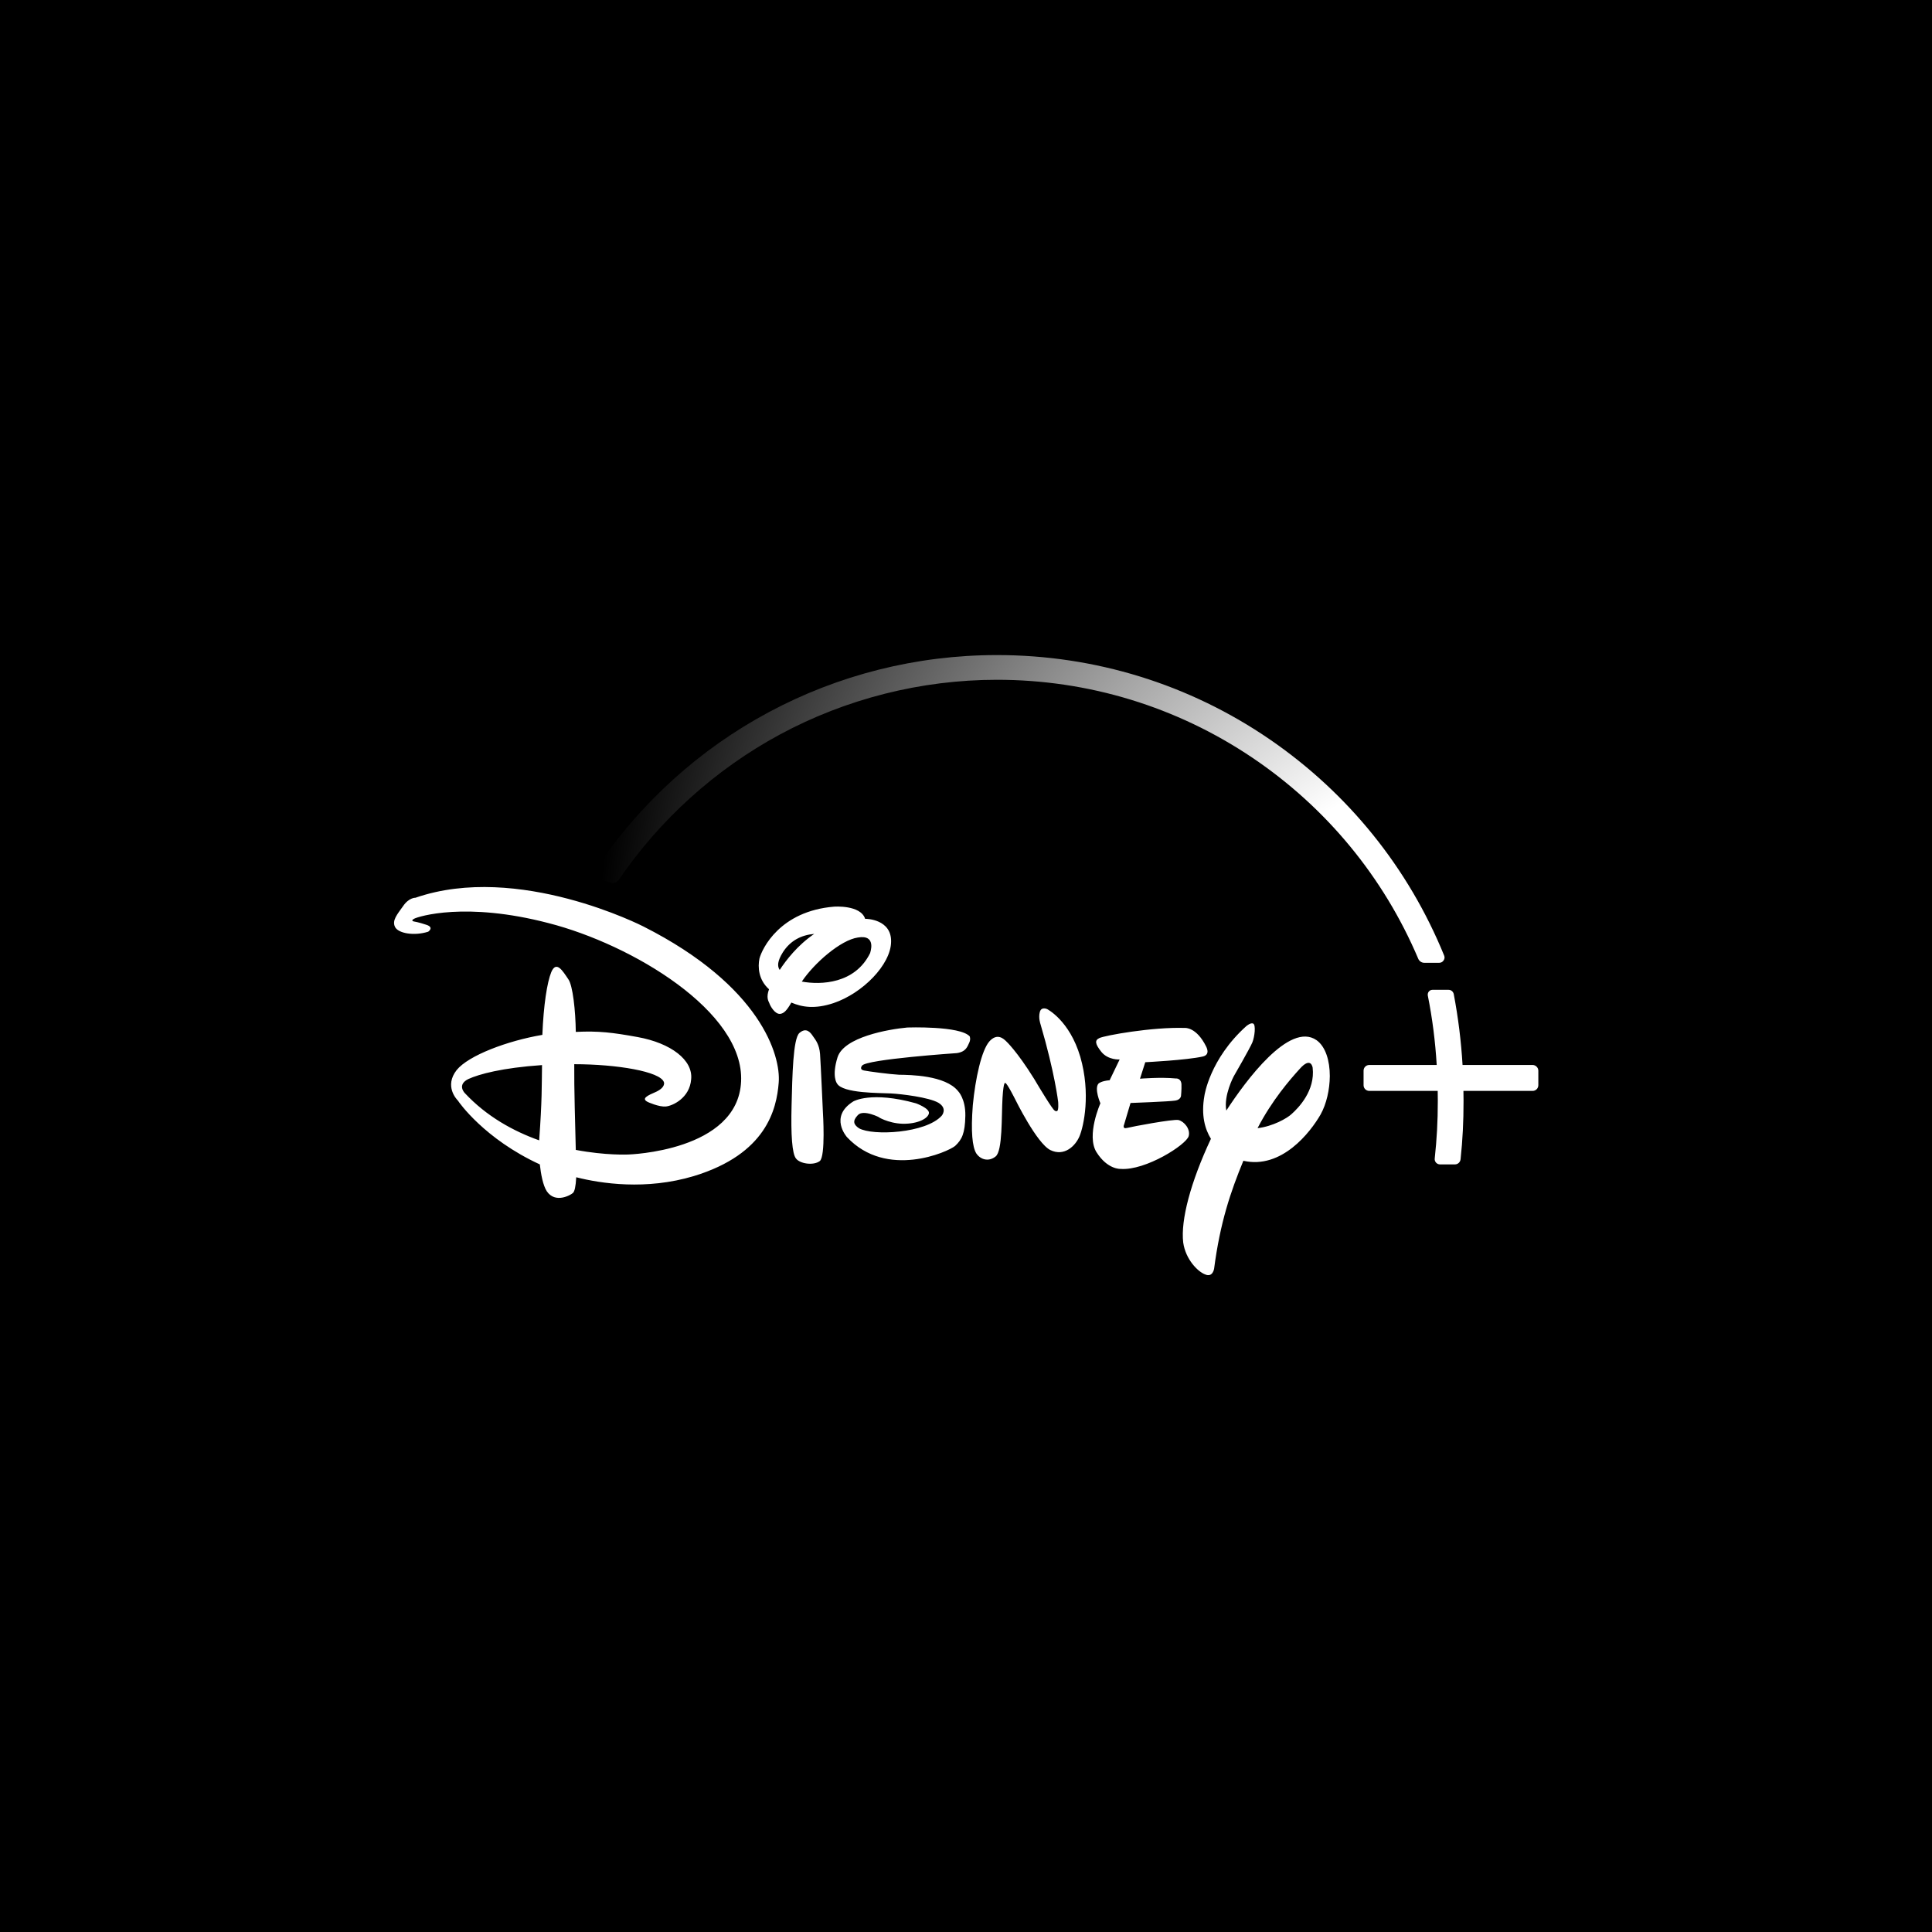 <?xml version="1.0" encoding="utf-8"?>
<svg xmlns="http://www.w3.org/2000/svg" width="1080" height="1080" viewBox="0 0 1080 1080" fill="none">
<rect width="1080" height="1080" fill="black"/>
<g clip-path="url(#clip0_1636_36)">
<path d="M672.364 590.597C663.511 592.624 640.211 593.791 640.211 593.791L637.26 603.003C637.26 603.003 648.879 602.021 657.363 602.88C657.363 602.88 660.13 602.573 660.437 606.013C660.56 609.206 660.191 612.646 660.191 612.646C660.191 612.646 660.007 614.734 657.056 615.225C653.859 615.778 631.972 616.576 631.972 616.576L628.407 628.552C628.407 628.552 627.116 631.316 630.067 630.518C632.833 629.781 655.765 625.482 658.777 626.096C661.974 626.894 665.54 631.132 664.495 635.062C663.265 639.853 640.395 654.47 626.439 653.426C626.439 653.426 619.123 653.917 612.914 644.029C607.135 634.633 615.127 616.76 615.127 616.76C615.127 616.76 611.5 608.408 614.143 605.644C614.143 605.644 615.742 604.232 620.291 603.863L625.886 592.256C625.886 592.256 619.492 592.685 615.68 588.018C612.115 583.534 611.869 581.508 614.574 580.279C617.463 578.867 644.084 574.015 662.405 574.629C662.405 574.629 668.799 574.015 674.27 585.07C674.209 585.07 676.914 589.553 672.364 590.597ZM603.446 635.185C601.11 640.713 594.9 646.609 587.215 642.924C579.592 639.239 567.481 614.488 567.481 614.488C567.481 614.488 562.87 605.276 562.009 605.46C562.009 605.46 561.025 603.679 560.41 613.751C559.796 623.823 560.533 643.415 556.537 646.486C552.726 649.557 548.115 648.328 545.717 644.705C543.565 641.143 542.643 632.667 543.811 617.805C545.225 602.942 548.668 587.097 553.094 582.122C557.521 577.209 561.087 580.771 562.439 582.06C562.439 582.06 568.341 587.404 578.117 603.126L579.838 606.013C579.838 606.013 588.691 620.875 589.613 620.814C589.613 620.814 590.351 621.49 590.966 620.998C591.888 620.753 591.519 615.962 591.519 615.962C591.519 615.962 589.675 599.81 581.621 572.418C581.621 572.418 580.391 568.979 581.252 565.785C582.051 562.53 585.31 564.066 585.31 564.066C585.31 564.066 597.851 570.33 603.876 590.72C609.84 611.294 605.782 629.658 603.446 635.185ZM541.844 582.797C540.799 584.886 540.184 587.895 534.897 588.693C534.897 588.693 484.299 592.133 481.901 595.695C481.901 595.695 480.118 597.783 482.885 598.397C485.652 598.95 497.087 600.485 502.62 600.792C508.522 600.854 528.441 601.038 535.573 609.943C535.573 609.943 539.815 614.181 539.63 623.762C539.446 633.588 537.725 637.028 533.913 640.59C529.917 643.906 495.611 659.26 473.479 635.677C473.479 635.677 463.273 624.315 476.983 615.716C476.983 615.716 486.881 609.759 512.026 616.76C512.026 616.76 519.65 619.524 519.281 622.288C518.85 625.236 513.01 628.368 504.526 628.184C496.287 627.938 490.263 624.008 491.431 624.622C492.537 625.052 482.578 619.831 479.504 623.393C476.43 626.648 477.167 628.675 480.18 630.702C487.865 635.062 517.559 633.527 526.412 623.7C526.412 623.7 529.917 619.708 524.568 616.453C519.219 613.383 503.911 611.54 497.947 611.233C492.23 610.926 470.958 611.294 467.884 605.644C467.884 605.644 464.81 601.836 468.191 591.027C471.757 579.727 496.533 575.366 507.231 574.383C507.231 574.383 536.679 573.339 542.09 579.358C542.028 579.358 542.766 580.771 541.844 582.797ZM458.232 649.065C454.666 651.706 447.104 650.539 444.952 647.591C442.8 644.95 442.063 634.448 442.493 617.989C442.923 601.345 443.292 580.709 446.858 577.454C450.67 574.138 453.006 577.024 454.482 579.297C456.08 581.508 457.986 583.964 458.416 589.185C458.785 594.405 460.015 621.797 460.015 621.797C460.015 621.797 461.613 646.486 458.232 649.065ZM465.917 560.749C455.527 564.188 448.395 563.022 442.37 560.442C439.726 565.048 438.19 566.461 436.161 566.768C433.21 567.075 430.566 562.346 430.074 560.811C429.582 559.644 428.168 557.678 429.89 553.011C423.988 547.729 423.557 540.605 424.541 535.814C426.017 530.287 435.976 509.283 466.286 506.826C466.286 506.826 481.102 505.72 483.623 513.643H484.053C484.053 513.643 498.439 513.705 498.132 526.479C497.947 539.315 482.147 555.283 465.917 560.749ZM437.636 532.314C434.562 537.227 434.439 540.175 435.853 542.202C439.358 536.858 445.751 528.444 455.158 522.057C447.903 522.671 441.817 525.803 437.636 532.314ZM479.504 524.084C469.974 525.496 455.219 538.271 448.211 548.712C458.97 550.677 477.967 549.94 486.389 532.805C486.328 532.805 490.385 522.18 479.504 524.084ZM738.209 623.025C732.491 632.974 716.445 653.733 695.05 648.881C687.98 666.016 682.078 683.274 678.697 709.191C678.697 709.191 677.959 714.228 673.778 712.446C669.659 710.972 662.774 704.094 661.421 694.574C659.946 682.046 665.54 660.857 676.914 636.598C673.594 631.193 671.319 623.455 673.287 612.461C673.287 612.461 676.176 592.071 696.649 573.646C696.649 573.646 699.108 571.497 700.522 572.173C702.12 572.848 701.383 579.481 700.092 582.675C698.8 585.868 689.64 601.714 689.64 601.714C689.64 601.714 683.922 612.4 685.521 620.814C696.28 604.293 720.749 570.944 735.934 581.446C741.037 585.07 743.373 592.993 743.373 601.529C743.312 609.083 741.529 617.068 738.209 623.025ZM733.782 596.862C733.782 596.862 732.922 590.29 726.528 597.537C720.995 603.617 711.035 615.102 702.981 630.64C711.404 629.719 719.519 625.113 721.978 622.779C725.974 619.217 735.258 609.636 733.782 596.862ZM435.3 605.214C434.132 620.077 428.414 645.073 387.899 657.418C361.156 665.463 335.888 661.594 322.116 658.093C321.809 663.559 321.194 665.893 320.334 666.814C319.165 667.981 310.435 673.017 305.64 665.893C303.488 662.515 302.382 656.374 301.767 650.908C270.781 636.659 256.518 616.146 255.965 615.225C255.288 614.549 248.218 607.18 255.288 598.151C261.928 589.983 283.63 581.815 303.181 578.498C303.857 561.793 305.824 549.203 308.161 543.43C310.989 536.736 314.555 542.754 317.629 547.299C320.211 550.677 321.748 565.233 321.871 576.84C334.658 576.226 342.22 577.147 356.483 579.727C375.05 583.105 387.469 592.563 386.362 603.31C385.563 613.874 375.849 618.234 372.161 618.542C368.287 618.849 362.263 616.085 362.263 616.085C358.143 614.12 361.955 612.4 366.935 610.25C372.345 607.61 371.116 604.907 371.116 604.907C369.087 599.011 344.987 594.896 321.01 594.896C320.887 608.101 321.563 630.026 321.871 642.801C338.654 645.994 351.196 645.38 351.196 645.38C351.196 645.38 412.43 643.661 414.274 604.6C416.18 565.478 353.225 527.953 306.685 516.038C260.207 503.878 233.894 512.353 231.619 513.52C229.16 514.749 231.434 515.117 231.434 515.117C231.434 515.117 233.955 515.486 238.32 516.96C242.931 518.434 239.365 520.829 239.365 520.829C231.434 523.347 222.52 521.75 220.799 518.126C219.077 514.503 221.967 511.248 225.287 506.58C228.606 501.667 232.234 501.851 232.234 501.851C289.717 481.953 359.742 517.942 359.742 517.942C425.34 551.168 436.53 590.106 435.3 605.214ZM261.805 603.188C255.288 606.381 259.776 610.987 259.776 610.987C272.011 624.13 287.073 632.36 301.398 637.458C303.058 614.795 302.812 606.811 302.996 595.388C280.618 596.923 267.707 600.485 261.805 603.188Z" fill="white"/>
<path d="M859.937 598.52V606.627C859.937 608.408 858.523 609.821 856.74 609.821H818.069C818.069 611.848 818.131 613.629 818.131 615.287C818.131 627.263 817.639 637.028 816.471 648.022C816.286 649.68 814.934 650.908 813.335 650.908H804.974C804.114 650.908 803.314 650.54 802.761 649.926C802.208 649.311 801.9 648.452 802.023 647.592C803.191 636.66 803.745 627.017 803.745 615.287C803.745 613.567 803.745 611.786 803.683 609.821H765.443C763.66 609.821 762.246 608.408 762.246 606.627V598.52C762.246 596.739 763.66 595.327 765.443 595.327H803.13C802.331 582.122 800.732 569.409 798.15 556.512C798.027 555.714 798.212 554.915 798.703 554.301C799.195 553.687 799.933 553.318 800.732 553.318H809.77C811.184 553.318 812.352 554.301 812.659 555.714C815.18 569.041 816.778 582 817.578 595.327H856.74C858.461 595.327 859.937 596.801 859.937 598.52Z" fill="white"/>
<path d="M807.311 534.218C787.331 485.146 753.578 443.322 709.682 413.228C664.741 382.459 612.053 366.184 557.336 366.184C466.839 366.184 382.858 411.079 332.752 486.313C332.199 487.112 332.076 488.156 332.383 489.077C332.691 490.06 333.429 490.735 334.351 491.042L341.359 493.437C341.79 493.56 342.22 493.622 342.589 493.622C343.88 493.622 345.11 492.946 345.847 491.902C368.841 458.123 399.949 430.056 435.853 410.649C472.925 390.627 514.916 380.002 557.275 380.002C608.487 380.002 657.855 395.11 700.153 423.607C741.406 451.429 773.436 490.305 792.802 535.937C793.356 537.288 794.708 538.21 796.184 538.21H804.545C805.528 538.21 806.451 537.718 806.943 536.92C807.557 536.121 807.68 535.139 807.311 534.218ZM342.589 491.533H342.712C342.712 491.533 342.65 491.533 342.589 491.533ZM794.462 537.104C794.647 537.227 794.831 537.35 795.015 537.411C794.831 537.288 794.647 537.227 794.462 537.104Z" fill="url(#paint0_radial_1636_36)"/>
</g>
<defs>
<radialGradient id="paint0_radial_1636_36" cx="0" cy="0" r="1" gradientUnits="userSpaceOnUse" gradientTransform="translate(799.457 537.9) scale(467.319 466.837)">
<stop offset="0.007" stop-color="white"/>
<stop offset="0.03" stop-color="white"/>
<stop offset="0.057" stop-color="white"/>
<stop offset="0.084" stop-color="white"/>
<stop offset="0.111" stop-color="white"/>
<stop offset="0.138" stop-color="white"/>
<stop offset="0.165" stop-color="white"/>
<stop offset="0.191" stop-color="white"/>
<stop offset="0.216" stop-color="white"/>
<stop offset="1" stop-color="white" stop-opacity="0"/>
</radialGradient>
<clipPath id="clip0_1636_36">
<rect width="640" height="347" fill="white" transform="translate(220 366)"/>
</clipPath>
</defs>
</svg>